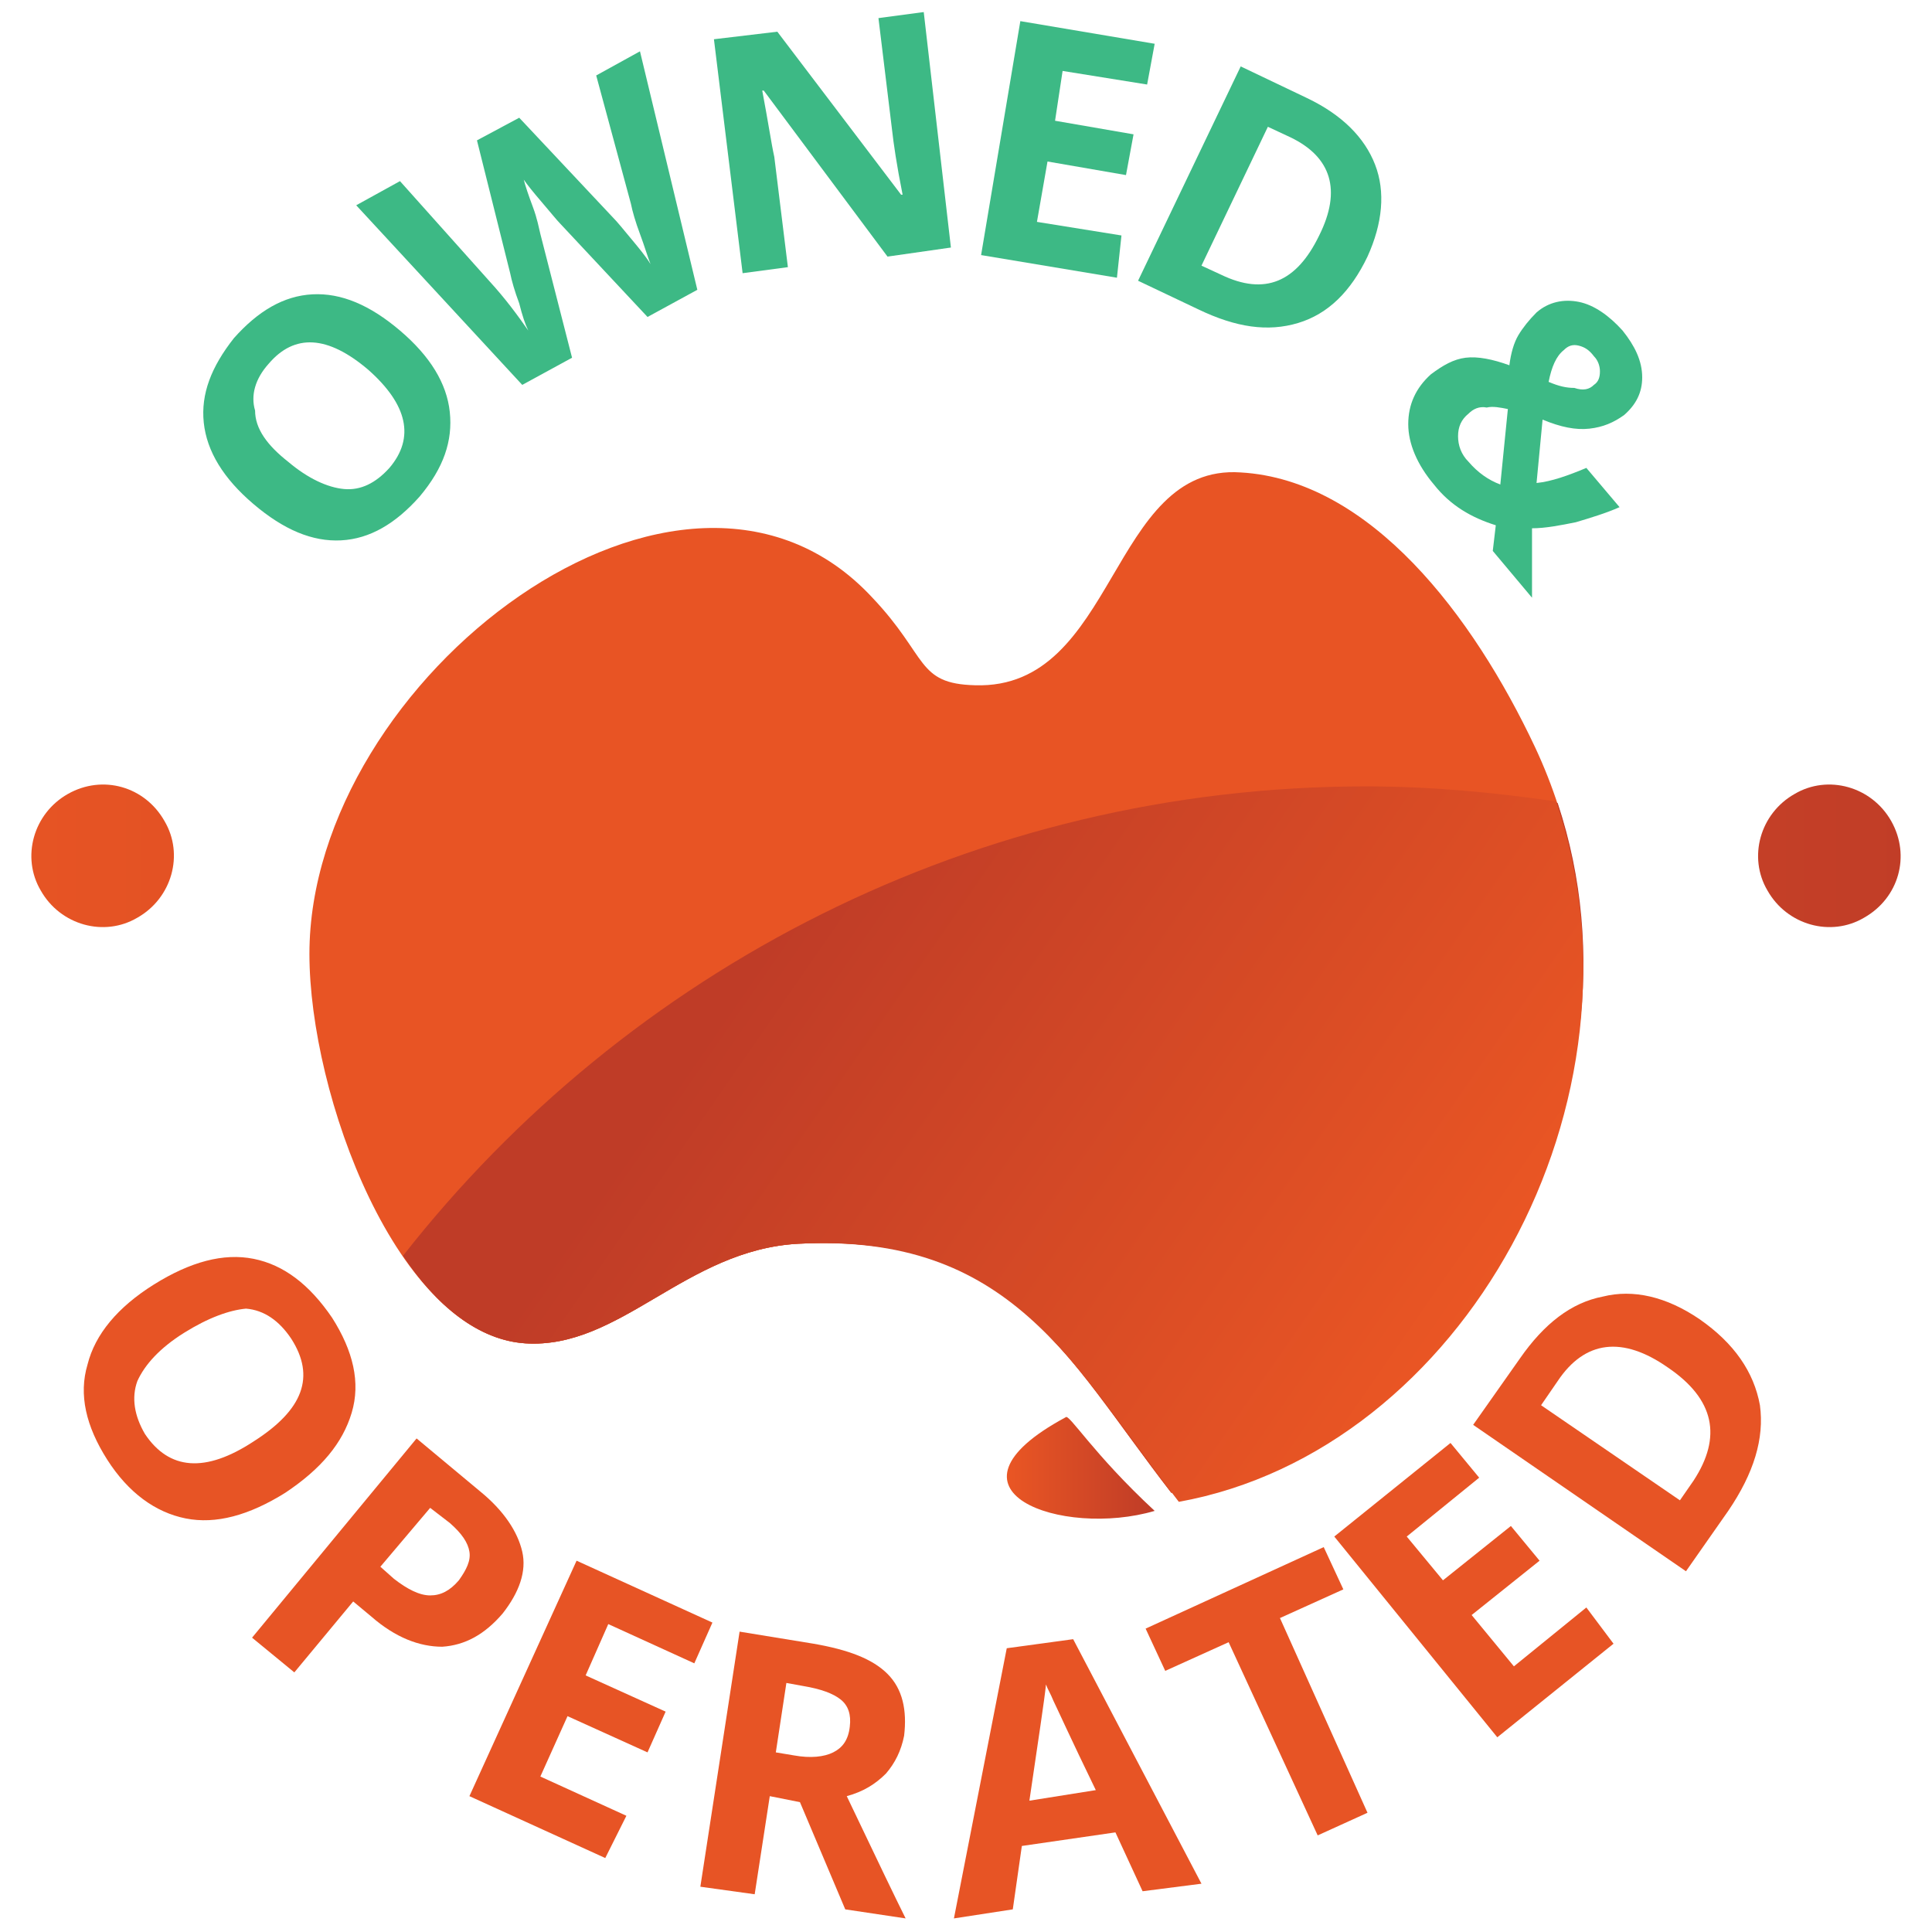 <?xml version="1.0" encoding="utf-8"?>
<!-- Generator: Adobe Illustrator 22.0.1, SVG Export Plug-In . SVG Version: 6.00 Build 0)  -->
<svg version="1.1" id="Layer_1" xmlns="http://www.w3.org/2000/svg" xmlns:xlink="http://www.w3.org/1999/xlink" x="0px" y="0px"
	 width="128px" height="128px" viewBox="0 0 128 128" style="enable-background:new 0 0 128 128;" xml:space="preserve">
<style type="text/css">
	.st0{fill:url(#SVGID_1_);}
	.st1{fill:url(#SVGID_2_);}
	.st2{fill:#E75425;}
	.st3{fill:#3DB985;}
	.st4{fill-rule:evenodd;clip-rule:evenodd;fill:#E85424;}
	.st5{fill-rule:evenodd;clip-rule:evenodd;fill:url(#SVGID_3_);}
	.st6{fill:url(#SVGID_4_);}
	.st7{fill:url(#SVGID_5_);}
</style>
<g>
	<g>
		<linearGradient id="SVGID_1_" gradientUnits="userSpaceOnUse" x1="133.304" y1="56.711" x2="-9.963" y2="56.711">
			<stop  offset="0" style="stop-color:#BF3C27"/>
			<stop  offset="1" style="stop-color:#EA5624"/>
		</linearGradient>
		<path class="st0" d="M4.5,52.6c-2.3,1.3-3.1,4.2-1.8,6.4c1.3,2.3,4.2,3.1,6.4,1.8c2.3-1.3,3.1-4.2,1.8-6.4
			C9.6,52.1,6.8,51.3,4.5,52.6z"/>
		<linearGradient id="SVGID_2_" gradientUnits="userSpaceOnUse" x1="133.304" y1="56.711" x2="-9.963" y2="56.711">
			<stop  offset="0" style="stop-color:#BF3C27"/>
			<stop  offset="1" style="stop-color:#EA5624"/>
		</linearGradient>
		<path class="st1" d="M125.3,54.4c-1.3-2.3-4.2-3.1-6.4-1.8c-2.3,1.3-3.1,4.2-1.8,6.4c1.3,2.3,4.2,3.1,6.4,1.8
			C125.8,59.5,126.6,56.7,125.3,54.4z"/>
	</g>
	<g>
		<path class="st2" d="M18.9,98.9c-2.4,1.5-4.6,2.1-6.6,1.7c-2-0.4-3.8-1.7-5.2-3.9c-1.4-2.2-1.9-4.3-1.3-6.3c0.5-2,2-3.8,4.4-5.3
			s4.6-2.1,6.6-1.7c2,0.4,3.7,1.7,5.2,3.9c1.4,2.2,1.9,4.3,1.3,6.3S21.3,97.3,18.9,98.9z M12.2,88.3c-1.6,1-2.6,2.1-3.1,3.2
			c-0.4,1.1-0.2,2.3,0.5,3.5c1.6,2.4,4,2.6,7.2,0.5c3.3-2.1,4.1-4.3,2.5-6.8c-0.8-1.2-1.8-1.9-3-2C15.2,86.8,13.8,87.3,12.2,88.3z"
			/>
		<path class="st2" d="M33.3,106.9c-1.2,1.4-2.5,2.1-4,2.2c-1.5,0-3.1-0.6-4.7-2l-1.2-1l-3.9,4.7l-2.8-2.3l10.9-13.2l4.2,3.5
			c1.6,1.3,2.5,2.7,2.8,4S34.4,105.5,33.3,106.9z M25.2,103.8l0.9,0.8c0.9,0.7,1.7,1.1,2.4,1.1c0.7,0,1.3-0.3,1.9-1
			c0.5-0.7,0.8-1.3,0.7-1.9c-0.1-0.6-0.5-1.2-1.3-1.9l-1.3-1L25.2,103.8z"/>
		<path class="st2" d="M40.1,123.1l-9-4.1l7.1-15.6l9,4.1l-1.2,2.7l-5.7-2.6l-1.5,3.4l5.3,2.4l-1.2,2.7l-5.3-2.4l-1.8,4l5.7,2.6
			L40.1,123.1z"/>
		<path class="st2" d="M51,119l-1,6.5l-3.6-0.5l2.6-16.9l4.9,0.8c2.3,0.4,3.9,1,4.9,2c1,1,1.3,2.4,1.1,4.1c-0.2,1-0.6,1.8-1.2,2.5
			c-0.7,0.7-1.5,1.2-2.6,1.5c2,4.2,3.3,6.9,3.9,8.1l-4-0.6l-3-7.1L51,119z M51.4,116.1l1.2,0.2c1.1,0.2,2,0.1,2.6-0.2s1-0.8,1.1-1.7
			c0.1-0.8-0.1-1.4-0.6-1.8s-1.3-0.7-2.5-0.9l-1.1-0.2L51.4,116.1z"/>
		<path class="st2" d="M75.7,125.3l-1.8-3.9l-6.2,0.9l-0.6,4.2l-3.9,0.6l3.5-17.9l4.4-0.6l8.5,16.2L75.7,125.3z M72.6,118.6
			c-1.7-3.5-2.6-5.5-2.8-5.9c-0.2-0.5-0.4-0.8-0.5-1.1c-0.1,1-0.5,3.6-1.1,7.7L72.6,118.6z"/>
		<path class="st2" d="M90.6,120.1l-3.3,1.5l-5.9-12.8l-4.2,1.9l-1.3-2.8l11.8-5.4l1.3,2.8l-4.2,1.9L90.6,120.1z"/>
		<path class="st2" d="M106.9,108.9l-7.7,6.2l-10.8-13.3l7.7-6.2l1.9,2.3l-4.8,3.9l2.4,2.9l4.5-3.6l1.9,2.3l-4.5,3.6l2.8,3.4
			l4.8-3.9L106.9,108.9z"/>
		<path class="st2" d="M112.6,87.4c2.3,1.6,3.6,3.5,4,5.7c0.3,2.2-0.4,4.5-2.1,7l-2.8,4l-14.1-9.7l3.1-4.4c1.6-2.3,3.4-3.7,5.5-4.1
			C108.2,85.4,110.4,85.9,112.6,87.4z M110.5,90.6c-3-2.1-5.5-1.8-7.3,0.9l-1.1,1.6l9.2,6.3l0.9-1.3
			C114.1,95.2,113.6,92.7,110.5,90.6z"/>
	</g>
	<g>
		<path class="st3" d="M26.5,21.9c2,1.7,3.1,3.5,3.3,5.4c0.2,1.9-0.4,3.7-2,5.6c-1.6,1.8-3.3,2.8-5.2,2.9c-1.9,0.1-3.8-0.7-5.8-2.4
			c-2-1.7-3.1-3.5-3.3-5.4c-0.2-1.9,0.5-3.7,2-5.6c1.6-1.8,3.3-2.8,5.2-2.9C22.6,19.4,24.5,20.2,26.5,21.9z M19.1,30.6
			c1.3,1.1,2.6,1.7,3.7,1.8c1.1,0.1,2.1-0.4,3-1.4c1.7-2,1.2-4.2-1.4-6.5c-2.7-2.3-4.9-2.4-6.6-0.4c-0.9,1-1.2,2.1-0.9,3.1
			C16.9,28.4,17.7,29.5,19.1,30.6z"/>
		<path class="st3" d="M46.2,19.2L42.9,21l-5.8-6.2c-0.2-0.2-0.6-0.7-1.2-1.4c-0.6-0.7-1-1.2-1.2-1.5c0.1,0.4,0.3,1,0.6,1.8
			c0.3,0.8,0.4,1.4,0.5,1.8l2.1,8.2l-3.3,1.8l-11-11.9l2.9-1.6l5.9,6.6c1.1,1.2,1.9,2.3,2.6,3.3c-0.2-0.4-0.4-1-0.6-1.8
			c-0.3-0.8-0.5-1.5-0.6-2l-2.2-8.8l2.8-1.5l6.2,6.6c0.3,0.3,0.7,0.8,1.2,1.4c0.5,0.6,1,1.2,1.3,1.7c-0.2-0.5-0.4-1.2-0.7-2
			c-0.3-0.8-0.5-1.5-0.6-2l-2.3-8.5l2.9-1.6L46.2,19.2z"/>
		<path class="st3" d="M63,16.4L58.8,17L50.6,6l-0.1,0c0.4,2.1,0.6,3.5,0.8,4.4l0.9,7.3l-3,0.4L47.3,2.6l4.2-0.5l8.2,10.8l0.1,0
			c-0.4-2-0.6-3.4-0.7-4.3l-0.9-7.4l3-0.4L63,16.4z"/>
		<path class="st3" d="M74,18.4L65,16.9l2.6-15.5l8.9,1.5l-0.5,2.7l-5.6-0.9L69.9,8l5.2,0.9l-0.5,2.7l-5.2-0.9l-0.7,4l5.6,0.9
			L74,18.4z"/>
		<path class="st3" d="M90.6,17c-1.1,2.3-2.6,3.8-4.6,4.4s-4.1,0.3-6.6-0.9l-4-1.9l6.8-14.2l4.4,2.1c2.3,1.1,3.8,2.6,4.5,4.4
			S91.6,14.8,90.6,17z M87.4,15.6c1.5-3,0.8-5.2-1.9-6.5L84,8.4l-4.4,9.2l1.3,0.6C83.8,19.6,85.9,18.7,87.4,15.6z"/>
		<path class="st3" d="M101.5,39.6l-2.6-3.1l0.2-1.7c-1.6-0.5-3-1.3-4.1-2.7c-1.1-1.3-1.7-2.7-1.7-4c0-1.3,0.5-2.4,1.5-3.3
			c0.8-0.6,1.5-1,2.3-1.1c0.8-0.1,1.8,0.1,2.9,0.5c0.1-0.8,0.3-1.5,0.6-2c0.3-0.5,0.7-1,1.2-1.5c0.8-0.7,1.8-0.9,2.8-0.7
			c1,0.2,2,0.9,2.9,1.9c0.8,1,1.3,2,1.3,3.1c0,1-0.4,1.8-1.2,2.5c-0.7,0.5-1.4,0.8-2.3,0.9s-1.9-0.1-3.1-0.6l-0.4,4.2
			c1-0.1,2.1-0.5,3.3-1l2.2,2.6c-0.9,0.4-1.9,0.7-2.9,1c-1,0.2-2,0.4-2.9,0.4L101.5,39.6z M97.3,27.4c-0.5,0.4-0.7,0.9-0.7,1.5
			c0,0.6,0.2,1.2,0.7,1.7c0.6,0.7,1.3,1.2,2.1,1.5l0.5-5c-0.5-0.1-1-0.2-1.4-0.1C98,26.9,97.6,27.1,97.3,27.4z M105.6,25.5
			c0.3-0.2,0.4-0.5,0.4-0.9c0-0.3-0.1-0.7-0.4-1c-0.3-0.4-0.6-0.6-1-0.7c-0.4-0.1-0.7,0-1,0.3c-0.5,0.4-0.8,1.1-1,2.1
			c0.7,0.3,1.2,0.4,1.7,0.4C104.9,25.9,105.3,25.8,105.6,25.5z"/>
	</g>
	<g>
		<g>
			<g>
				<path class="st4" d="M77.6,98.9C70.4,89.6,67,81.7,52.9,82.4c-7.5,0.4-11.8,7-18.1,6.6c-8.5-0.6-14.3-16.5-14.3-25.8
					C20.5,45,45.2,26,57.8,39.6c3.7,3.9,2.9,5.7,6.8,5.8c9.4,0.3,8.9-14.7,17.6-14.1c8.6,0.5,15.4,9.5,19.5,18.2
					C111.4,70.2,97.5,95.3,77.6,98.9z"/>
				<linearGradient id="SVGID_3_" gradientUnits="userSpaceOnUse" x1="66.704" y1="97.289" x2="76.479" y2="97.289">
					<stop  offset="0" style="stop-color:#EA5624"/>
					<stop  offset="1" style="stop-color:#BF3C27"/>
				</linearGradient>
				<path class="st5" d="M70.6,93.9c0.2-0.3,1.8,2.4,5.9,6.2C70.4,101.9,61.5,98.8,70.6,93.9z"/>
			</g>
		</g>
		<linearGradient id="SVGID_4_" gradientUnits="userSpaceOnUse" x1="20.532" y1="75.531" x2="104.881" y2="75.531">
			<stop  offset="0" style="stop-color:#EA5624"/>
			<stop  offset="1" style="stop-color:#BF3C27"/>
		</linearGradient>
		<path class="st6" d="M34.8,89c6.3,0.4,10.6-6.2,18.1-6.6c14.1-0.7,17.5,7.2,24.7,16.5c18.8-3.4,32.2-25.8,25.6-45.7
			c-4.1-0.6-8.3-1-12.6-1c-25.9,0-49,12.2-63.8,31.1C28.9,86.5,31.7,88.8,34.8,89z"/>
		<linearGradient id="SVGID_5_" gradientUnits="userSpaceOnUse" x1="52.437" y1="60.292" x2="95.604" y2="90.177">
			<stop  offset="0" style="stop-color:#BF3C27"/>
			<stop  offset="1" style="stop-color:#EA5624"/>
		</linearGradient>
		<path class="st7" d="M34.8,89c6.3,0.4,10.6-6.2,18.1-6.6C67,81.7,71,90.3,78.1,99.5c18.8-3.4,31.7-26.5,25-46.4
			c-4.1-0.6-8.3-1-12.6-1c-25.9,0-49,12.2-63.8,31.1C28.9,86.5,31.7,88.8,34.8,89z"/>
	</g>
</g>
</svg>
